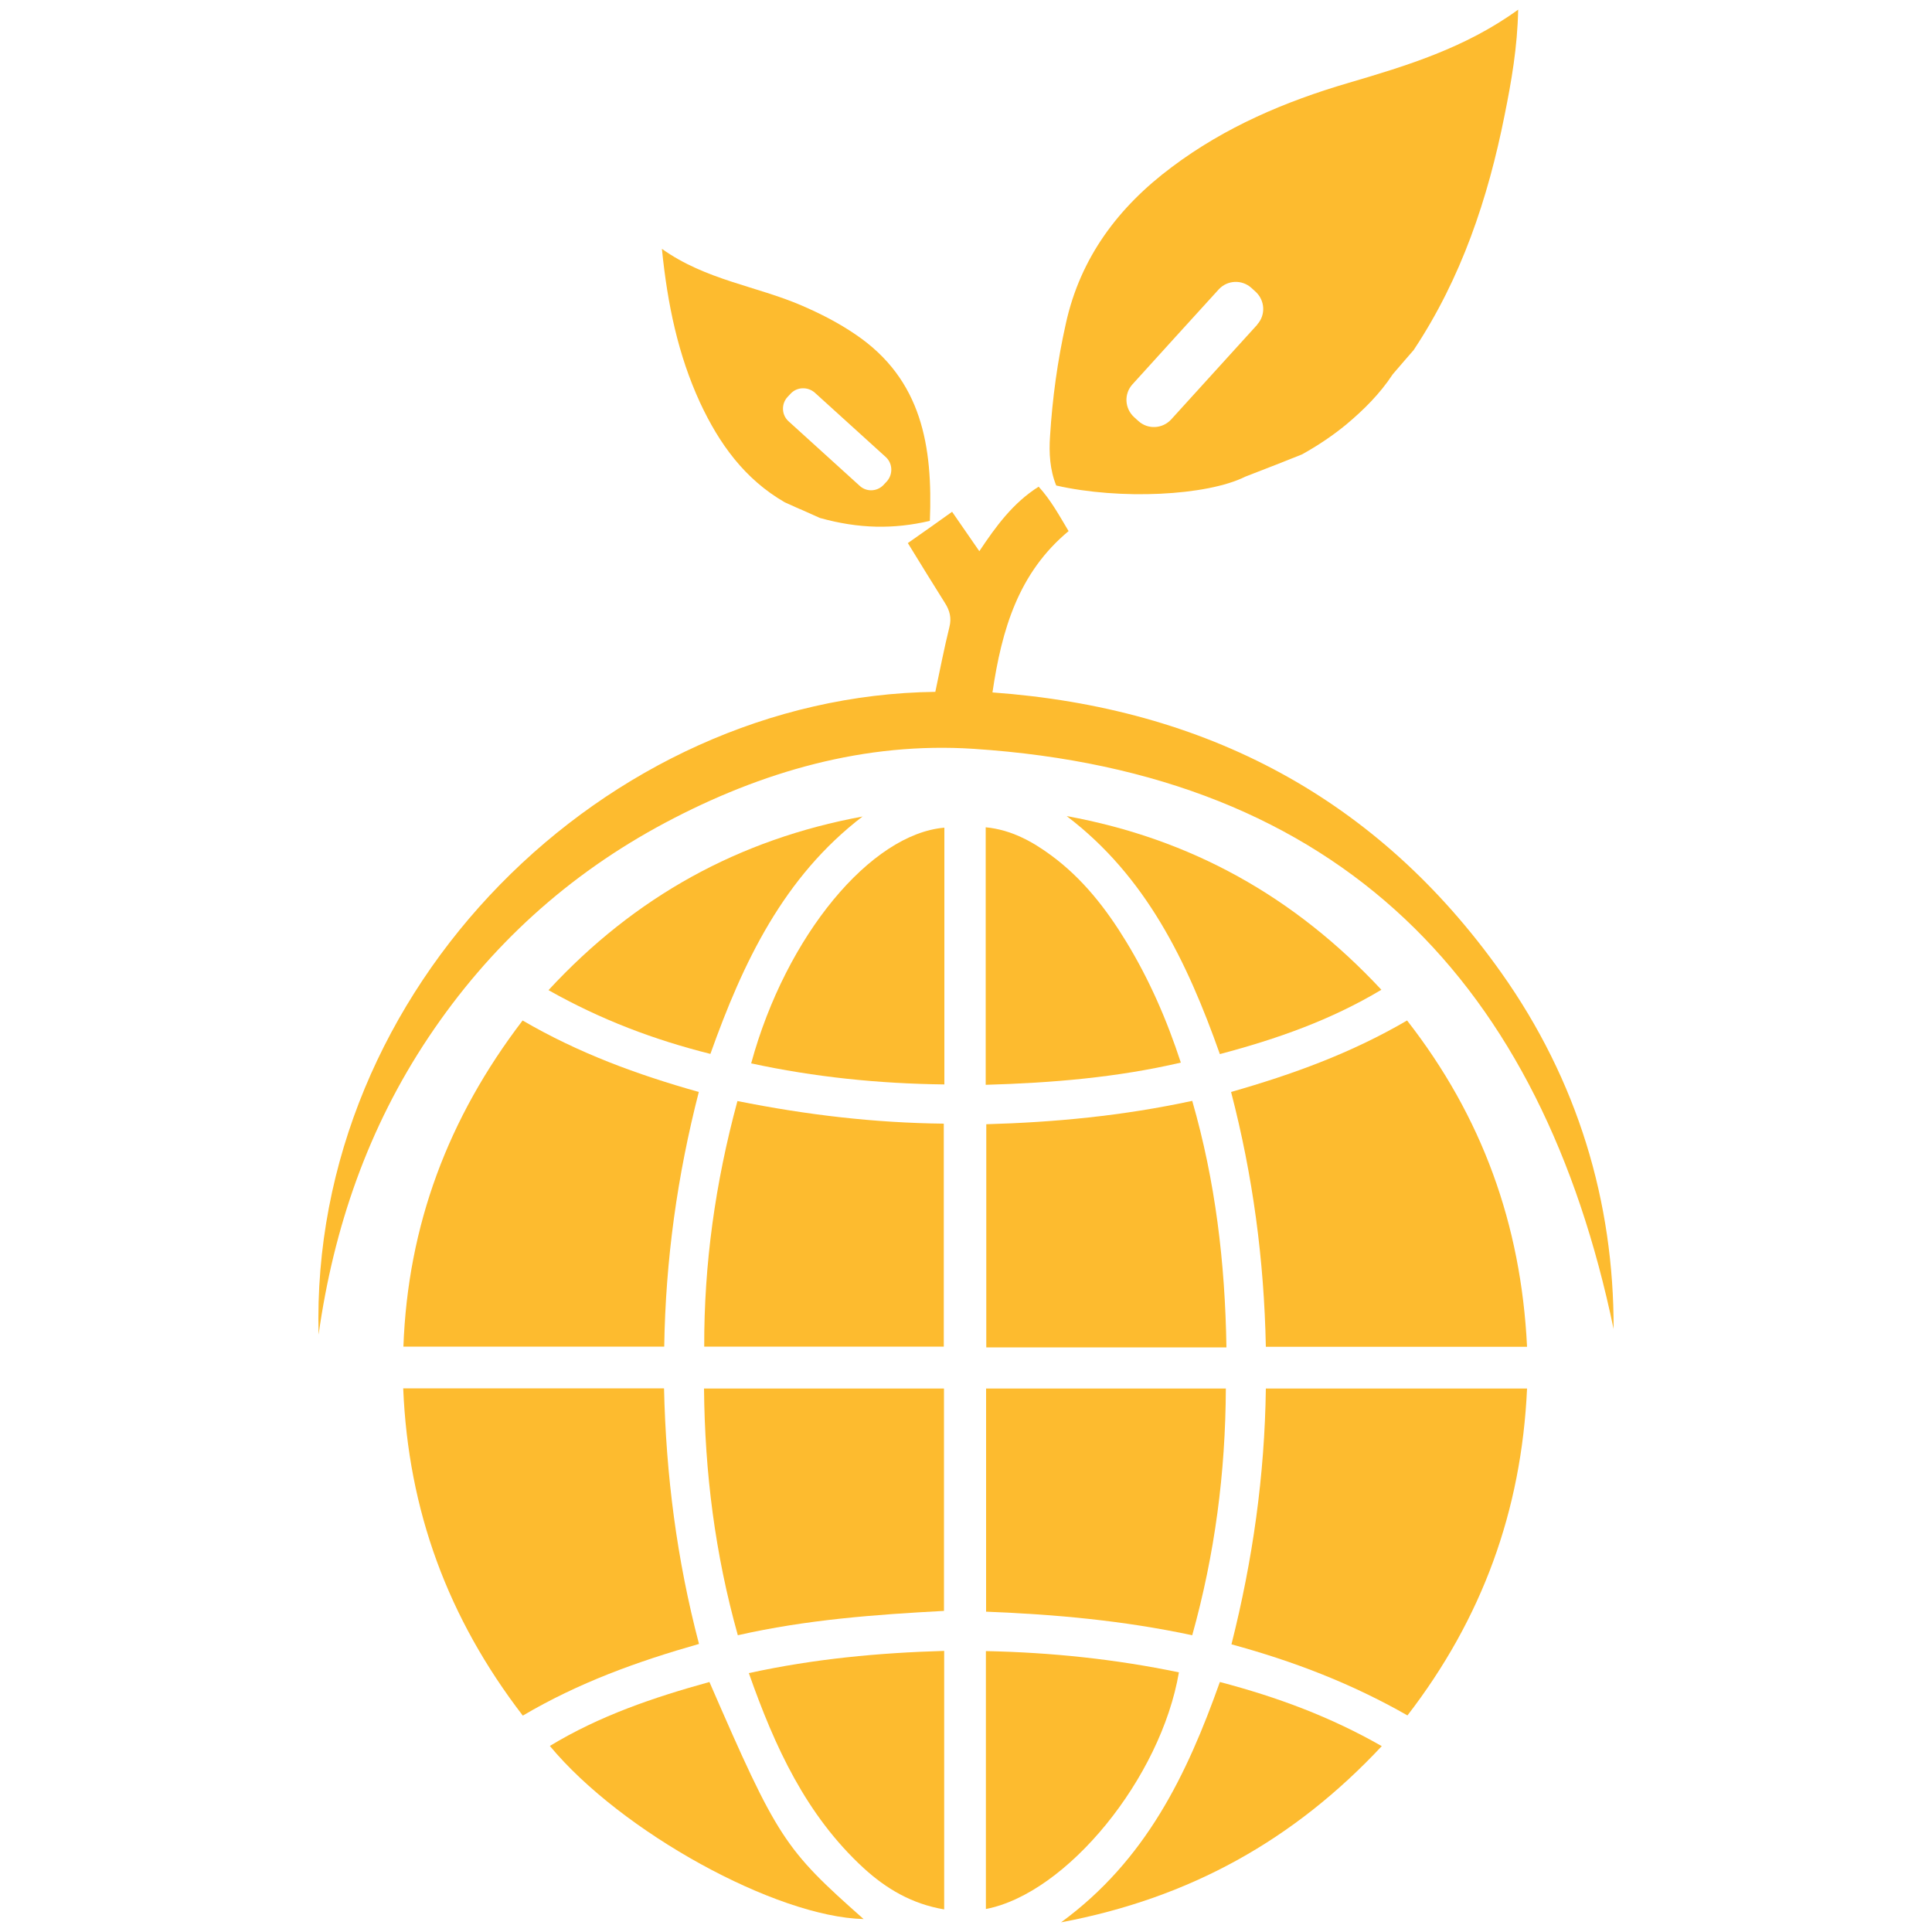 <?xml version="1.0" encoding="UTF-8"?>
<svg xmlns="http://www.w3.org/2000/svg" version="1.1" viewBox="0 0 100 100">
  <defs>
    <style>
      .cls-1 {
        fill: #fdbb2f;
      }
    </style>
  </defs>
  <!-- Generator: Adobe Illustrator 28.7.3, SVG Export Plug-In . SVG Version: 1.2.0 Build 164)  -->
  <g>
    <g id="Layer_1">
      <g>
        <path class="cls-1" d="M48.41,35.82c.25-1.18.46-2.27.73-3.36.12-.47.02-.86-.23-1.25-.63-1-1.25-2.01-1.92-3.1.76-.53,1.49-1.05,2.29-1.62.47.68.91,1.32,1.41,2.04.86-1.29,1.74-2.5,3.07-3.34.63.69,1.06,1.48,1.55,2.3-2.6,2.16-3.46,5.1-3.94,8.35,11.06.8,19.93,5.48,26.33,14.5,3.96,5.58,5.84,11.87,5.82,18.45-3.72-17.85-14.08-28.78-33.12-30.03-5.62-.37-10.98,1.17-15.96,3.82-5.02,2.67-9.1,6.38-12.26,11.11-3.12,4.67-4.91,9.84-5.69,15.39-.48-17.97,14.89-33.06,31.92-33.27Z"/>
        <path class="cls-1" d="M79.04,71.87c-.29,6.34-2.33,11.91-6.19,16.92-2.89-1.65-5.88-2.8-9.11-3.68,1.1-4.36,1.72-8.73,1.78-13.24h13.52Z"/>
        <path class="cls-1" d="M27.06,88.8c-3.88-5.05-5.93-10.62-6.19-16.94h13.5c.1,4.48.66,8.86,1.81,13.23-3.2.91-6.22,2-9.12,3.71Z"/>
        <path class="cls-1" d="M27.05,52.82c2.9,1.69,5.92,2.8,9.12,3.7-1.11,4.32-1.72,8.67-1.79,13.18h-13.5c.23-6.27,2.31-11.83,6.17-16.88Z"/>
        <path class="cls-1" d="M79.04,69.71h-13.52c-.09-4.49-.67-8.85-1.8-13.19,3.18-.91,6.2-2,9.11-3.7,3.87,4.96,5.9,10.53,6.21,16.89Z"/>
        <path class="cls-1" d="M48.86,71.87v11.51c-3.56.19-7.1.45-10.67,1.26-1.18-4.21-1.71-8.41-1.75-12.77h12.43Z"/>
        <path class="cls-1" d="M63.45,71.86c-.02,4.38-.57,8.58-1.74,12.78-3.56-.76-7.07-1.08-10.67-1.22v-11.55h12.4Z"/>
        <path class="cls-1" d="M38.17,56.99c3.6.72,7.09,1.13,10.68,1.17v11.54h-12.4c-.01-4.28.57-8.47,1.72-12.71Z"/>
        <path class="cls-1" d="M63.47,69.74h-12.42v-11.55c3.53-.1,7.05-.43,10.66-1.21,1.2,4.17,1.7,8.36,1.77,12.76Z"/>
        <path class="cls-1" d="M48.88,42.84v13.29c-3.4-.04-6.72-.38-10-1.09,1.81-6.64,6.21-11.88,10-12.2Z"/>
        <path class="cls-1" d="M51.02,56.15v-13.33c1.32.13,2.41.73,3.41,1.47,1.61,1.19,2.82,2.74,3.85,4.43,1.19,1.95,2.1,4.02,2.84,6.28-3.31.77-6.64,1.05-10.11,1.15Z"/>
        <path class="cls-1" d="M48.87,98.83c-1.67-.28-3-1.07-4.17-2.14-2.98-2.74-4.6-6.28-5.94-10.09,3.39-.74,6.7-1.05,10.11-1.15v13.38Z"/>
        <path class="cls-1" d="M51.03,98.81v-13.35c3.41.07,6.71.42,9.99,1.1-.93,5.47-5.79,11.44-9.99,12.25Z"/>
        <path class="cls-1" d="M36.72,87.06c3.53,8.12,3.88,8.64,7.98,12.27-4.54-.11-12.54-4.5-16.24-8.96,2.57-1.56,5.36-2.51,8.26-3.31Z"/>
        <path class="cls-1" d="M63.14,87.06c2.97.78,5.72,1.8,8.38,3.32-4.53,4.84-9.91,7.86-16.6,9.12,4.4-3.22,6.52-7.66,8.22-12.44Z"/>
        <path class="cls-1" d="M44.66,42.25c-4.11,3.14-6.2,7.56-7.89,12.3-2.91-.73-5.65-1.76-8.38-3.3,4.47-4.84,9.86-7.81,16.27-8.99Z"/>
        <path class="cls-1" d="M63.14,54.56c-1.7-4.8-3.82-9.2-7.93-12.32,6.41,1.17,11.78,4.15,16.29,8.99-2.64,1.58-5.42,2.55-8.36,3.33Z"/>
        <path class="cls-1" d="M69.8,4.29c-3.28.96-6.4,2.29-9.15,4.36-2.76,2.06-4.73,4.68-5.48,8.09-.43,1.91-.7,3.88-.82,5.84-.06.86-.01,1.74.32,2.55,3.29.75,7.79.54,9.79-.46l1.62-.63,1.31-.52c.81-.45,1.56-.95,2.27-1.53.92-.77,1.76-1.6,2.43-2.62l.68-.79.4-.46c2.47-3.72,3.85-7.85,4.71-12.17.35-1.74.66-3.49.7-5.45-2.75,1.99-5.76,2.9-8.78,3.79ZM65.08,16.8l-4.46,4.91c-.45.49-1.21.53-1.7.08l-.22-.2c-.49-.45-.53-1.2-.09-1.69,1.16-1.28,3.3-3.64,4.47-4.92.45-.49,1.2-.52,1.69-.08l.22.2c.49.45.53,1.21.08,1.7Z"/>
        <path class="cls-1" d="M44.28,17.31c-.88-.6-1.8-1.07-2.77-1.49-2.36-1.02-4.98-1.32-7.25-2.94.29,2.89.84,5.49,1.97,7.95.99,2.13,2.31,3.97,4.39,5.17l.78.35h.01l1.03.46c2.01.56,3.81.59,5.69.15.15-3.83-.39-7.31-3.85-9.65ZM45.9,24.92l-.15.16c-.33.37-.9.4-1.26.06-.96-.87-2.71-2.46-3.67-3.33-.37-.33-.39-.9-.06-1.26l.15-.16c.33-.37.9-.39,1.27-.06l3.66,3.32c.37.33.39.9.06,1.27Z"/>
      </g>
    </g>
  </g>
</svg>
